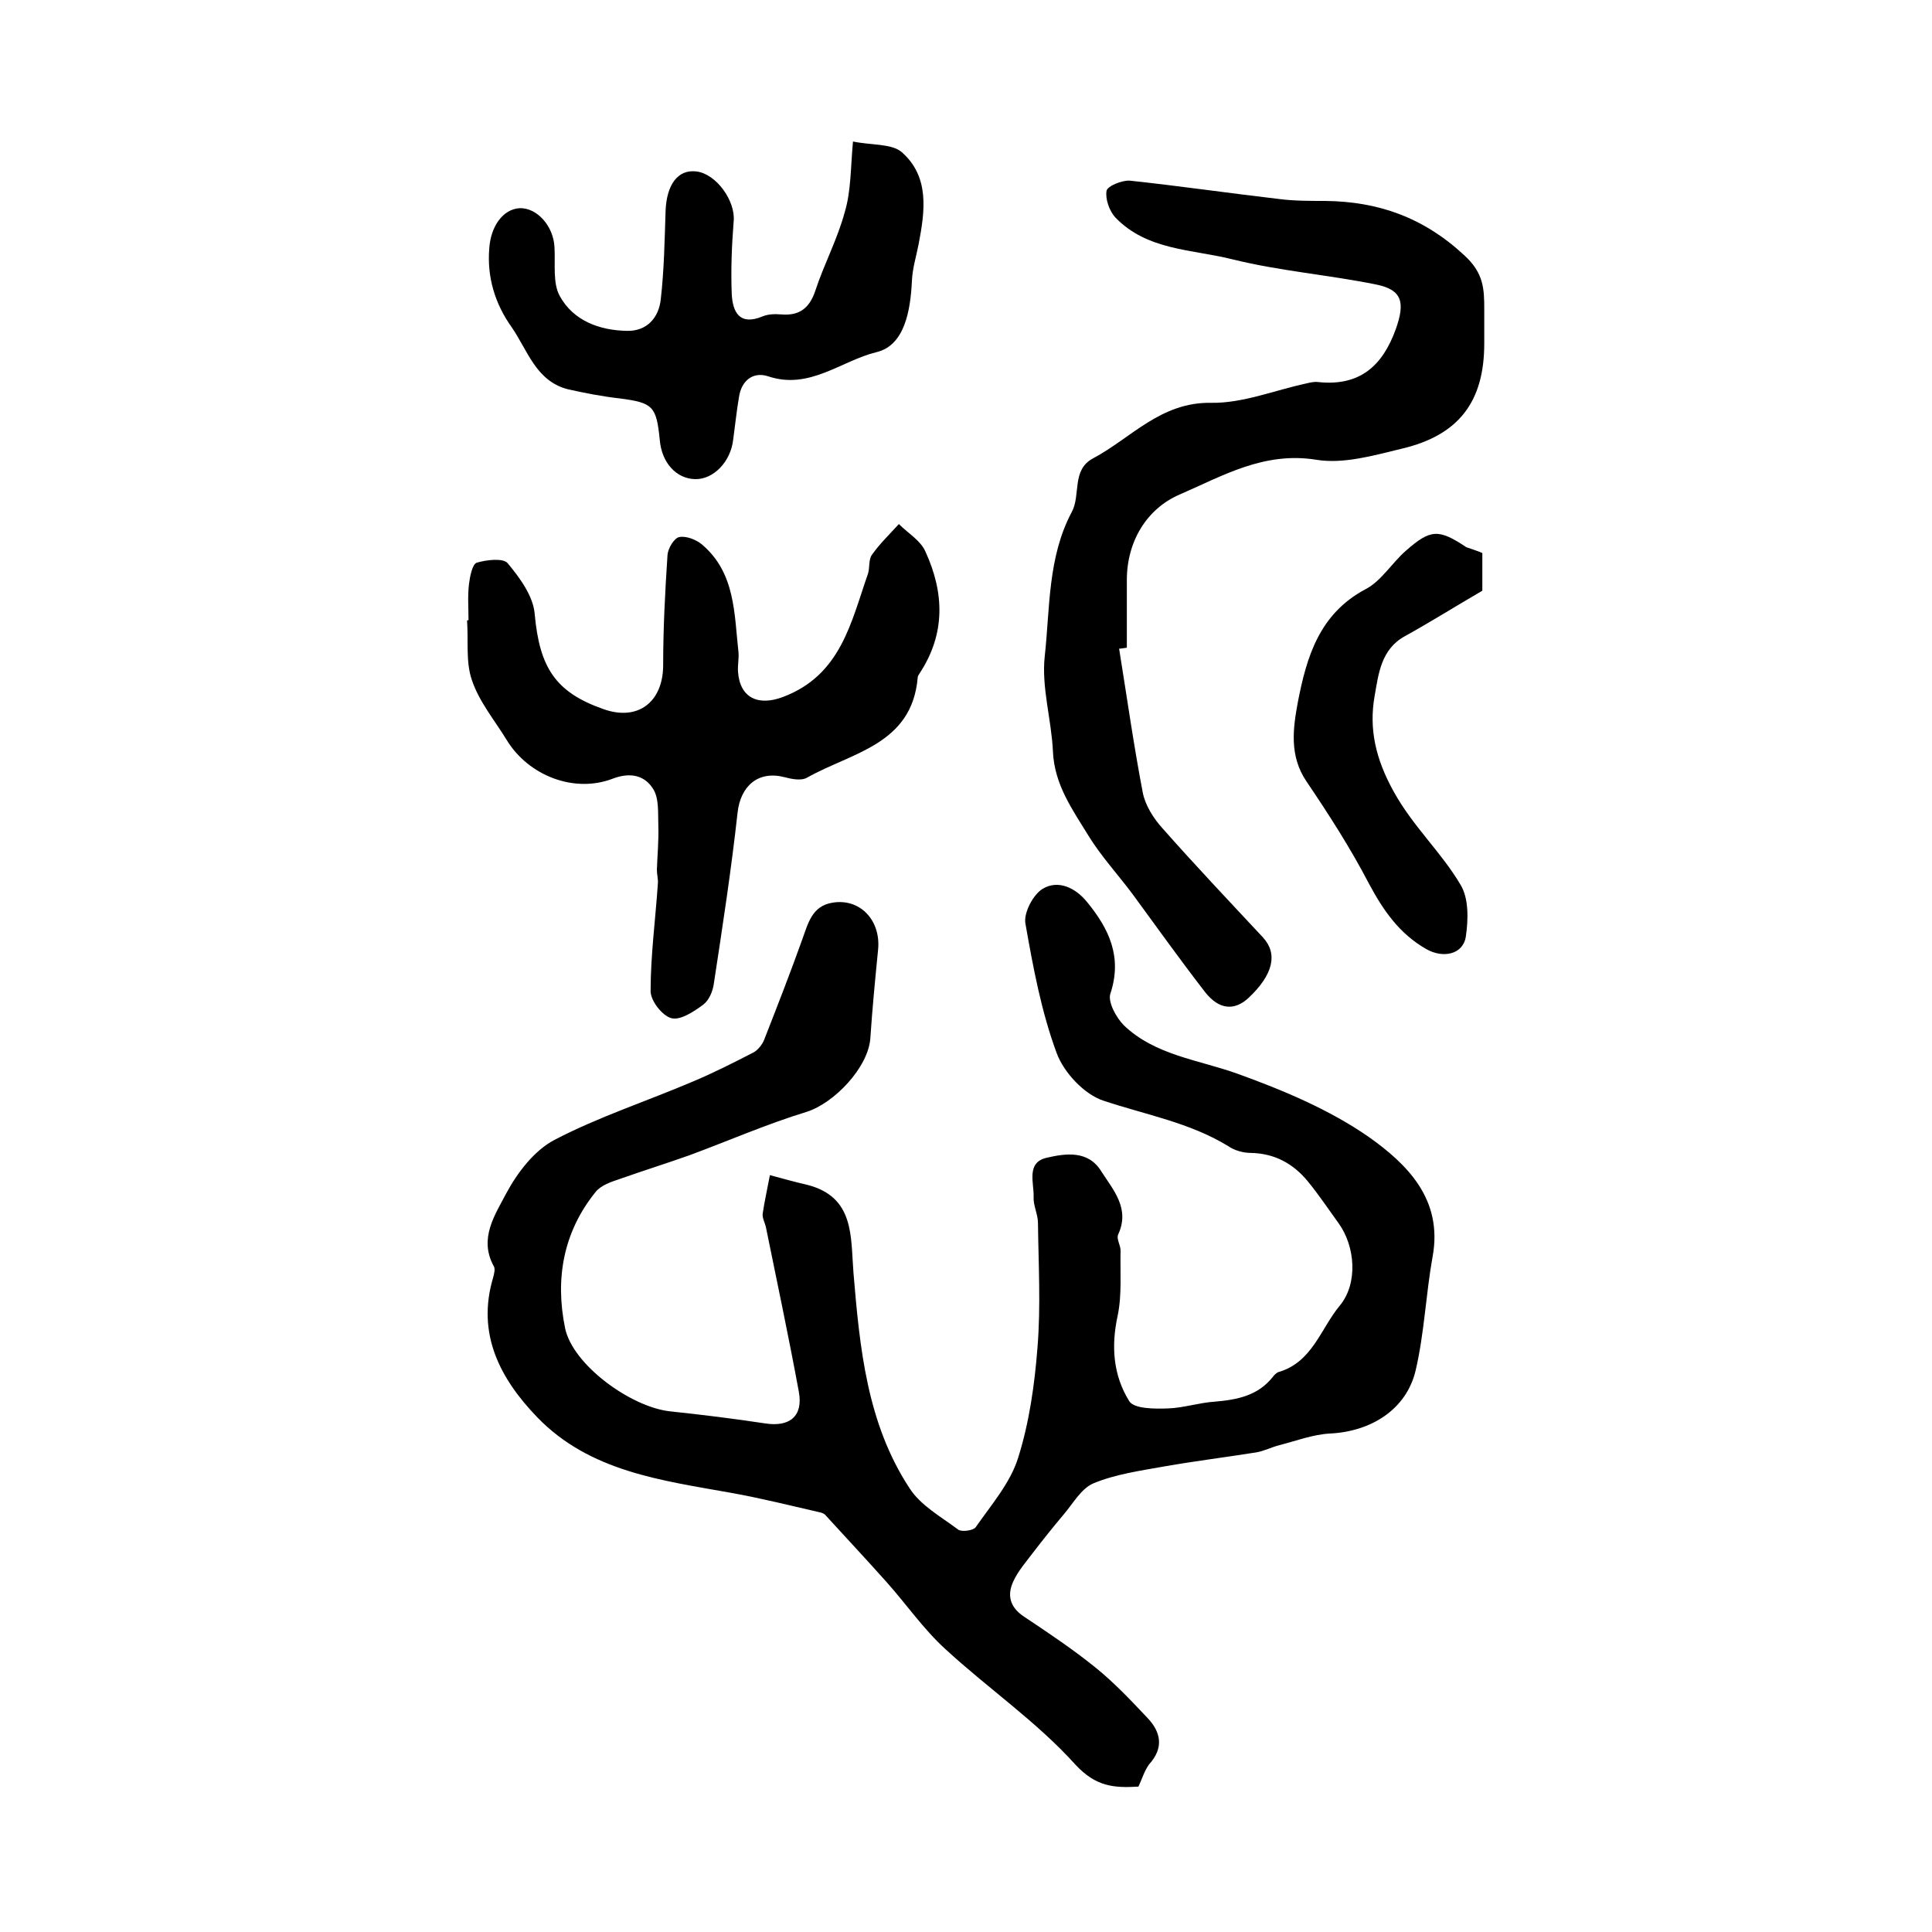 <?xml version="1.0" encoding="utf-8"?>
<!-- Generator: Adobe Illustrator 22.0.0, SVG Export Plug-In . SVG Version: 6.00 Build 0)  -->
<svg version="1.1" id="图层_1" xmlns="http://www.w3.org/2000/svg" xmlns:xlink="http://www.w3.org/1999/xlink" x="0px" y="0px"
	 viewBox="0 0 400 400" style="enable-background:new 0 0 400 400;" xml:space="preserve">
<style type="text/css">
	.st0{fill:#FFFFFF;}
</style>
<g>
	
	<path d="M235.7,369.9c-5.1,0.3-8.8,0-13-4.5c-8-8.9-18.1-15.8-27-24c-4.5-4.1-8-9.2-12.1-13.8c-4.1-4.6-8.4-9.2-12.6-13.8
		c-0.3-0.4-0.8-0.6-1.3-0.7c-6.1-1.4-12.1-2.9-18.2-4c-14.5-2.6-29.4-4.4-40.3-15.7c-7.6-7.9-12.6-17.2-9.1-28.9
		c0.2-0.8,0.5-1.8,0.1-2.4c-3.1-5.7,0.3-10.6,2.6-15c2.3-4.3,5.8-8.9,10-11.1c9.2-4.8,19.1-8,28.7-12.1c4.3-1.8,8.4-3.9,12.5-6
		c0.9-0.5,1.8-1.6,2.2-2.6c2.7-6.9,5.4-13.8,7.9-20.8c1.2-3.3,2-6.9,6.2-7.6c5.7-1,10.1,3.6,9.5,9.7c-0.6,6.1-1.2,12.2-1.6,18.3
		c-0.4,6.1-7.5,13.5-13.2,15.3c-8.2,2.5-16.2,6-24.3,9c-4.8,1.7-9.6,3.2-14.4,4.9c-1.8,0.6-3.9,1.3-5,2.7c-6.7,8.3-8.4,18-6.3,28.2
		c1.6,7.6,13.6,16.3,21.7,17.2c6.6,0.7,13.1,1.5,19.7,2.5c5.1,0.8,7.9-1.5,7-6.5c-2.1-11.4-4.5-22.7-6.8-34c-0.2-1-0.8-2-0.7-2.9
		c0.4-2.7,1-5.3,1.5-8c2.6,0.7,5.1,1.4,7.7,2c9.9,2.5,9,10.8,9.6,18.2c1.3,15.6,2.8,31.2,11.6,44.6c2.3,3.6,6.5,5.9,10.1,8.6
		c0.7,0.5,3.1,0.2,3.6-0.5c3.2-4.6,7.2-9.2,8.8-14.4c2.3-7.3,3.4-15.1,4-22.8c0.7-8.6,0.2-17.2,0.1-25.8c0-1.8-1-3.6-0.9-5.4
		c0.1-2.9-1.6-7.1,2.7-8.1c3.9-0.9,8.6-1.6,11.3,2.8c2.5,3.9,6,7.7,3.5,13.1c-0.4,0.9,0.5,2.2,0.5,3.3c-0.1,4.5,0.3,9.2-0.6,13.5
		c-1.4,6.4-0.9,12.4,2.4,17.7c1,1.6,5.3,1.6,8,1.5c3.2-0.1,6.5-1.2,9.7-1.4c4.6-0.4,8.9-1.2,12-5.1c0.3-0.4,0.7-0.8,1.1-1
		c7.1-2,8.8-9,12.8-13.8c3.8-4.6,3.2-12.3-0.3-17.1c-2.1-2.9-4.1-5.9-6.4-8.7c-3-3.6-6.8-5.7-11.7-5.8c-1.6,0-3.4-0.5-4.7-1.4
		c-8-4.9-17.1-6.5-25.8-9.4c-4-1.3-8.2-5.8-9.7-9.8c-3.2-8.6-4.9-17.8-6.5-26.9c-0.4-2.2,1.6-6,3.6-7.2c3.2-1.9,6.8-0.2,9.2,2.8
		c4.5,5.5,7.3,11.3,4.8,18.9c-0.6,1.7,1.2,5,2.8,6.6c6.5,6.2,15.4,7.1,23.5,10c9.4,3.4,19,7.4,27.2,13.1
		c7.9,5.6,15.4,12.9,13.2,24.8c-1.4,7.8-1.7,15.8-3.5,23.5c-1.9,8.1-9.2,12.7-17.8,13.1c-3.5,0.2-6.9,1.5-10.4,2.4
		c-1.6,0.4-3.1,1.2-4.8,1.5c-6.3,1-12.7,1.8-19,2.9c-5,0.9-10.1,1.6-14.7,3.5c-2.6,1.1-4.3,4.3-6.3,6.6c-2.1,2.5-4.1,5-6.1,7.6
		c-1.5,2-3.2,3.9-4.2,6.1c-1.3,2.8-0.8,5.3,2.2,7.3c5.1,3.4,10.2,6.8,15,10.7c3.8,3.1,7.1,6.6,10.5,10.2c2.9,3,3.5,6.3,0.4,9.7
		C236.9,366.7,236.5,368.2,235.7,369.9z"/>
	<path d="M231.7,134.3c1.6,9.9,3,19.9,4.9,29.8c0.5,2.6,2.2,5.3,4,7.3c6.8,7.7,13.9,15.2,20.9,22.7c3.1,3.4,2.1,7.7-3,12.5
		c-2.9,2.7-6.1,2.5-9-1.2c-5.2-6.7-10.1-13.6-15.1-20.4c-3-4-6.4-7.7-9-11.9c-3.3-5.4-7.1-10.6-7.4-17.5c-0.3-6.6-2.4-13.3-1.7-19.7
		c1.1-10,0.6-20.5,5.6-29.9c1.9-3.5-0.1-8.7,4.4-11.1c7.9-4.2,14-11.7,24.5-11.5c6.5,0.1,13.1-2.6,19.6-4c0.8-0.2,1.7-0.4,2.5-0.3
		c8.5,0.9,13.3-3.2,16.1-11c1.9-5.4,1.4-8.1-4.1-9.2c-9.9-2-20-2.8-29.7-5.2c-8.3-2.1-17.7-1.8-24.3-8.7c-1.2-1.3-2.1-3.8-1.8-5.5
		c0.2-1,3.2-2.2,4.8-2.1c10.3,1.1,20.6,2.6,30.9,3.8c3.1,0.4,6.3,0.4,9.5,0.4c11,0.1,20.4,3.4,28.8,11.2c4.1,3.7,4.2,7,4.2,11.3
		c0,2.3,0,4.7,0,7c0,12-5.2,19-17.1,21.8c-5.8,1.4-12,3.2-17.6,2.3c-10.9-1.8-19.6,3.4-28.4,7.2c-6.7,2.9-10.9,9.6-10.9,17.7
		c0,4.7,0,9.3,0,14C232.5,134.2,232.1,134.3,231.7,134.3z"/>
	<path d="M97,128.4c0-2.5-0.2-5,0.1-7.5c0.2-1.6,0.7-4.1,1.6-4.4c2-0.6,5.5-1,6.4,0.1c2.5,3,5.3,6.8,5.6,10.5
		c1,11,4.2,16.2,14.2,19.7c7.2,2.6,12.4-1.5,12.4-9.1c0-7.6,0.4-15.2,0.9-22.8c0.1-1.4,1.4-3.5,2.4-3.7c1.4-0.3,3.5,0.5,4.7,1.5
		c7,5.9,6.7,14.4,7.6,22.4c0.1,1.3-0.2,2.7-0.1,4c0.4,5.5,4.3,7.1,9.3,5.2c12-4.5,14.1-15.5,17.6-25.5c0.4-1.2,0.1-2.9,0.8-3.9
		c1.6-2.3,3.7-4.3,5.6-6.4c1.9,1.9,4.5,3.4,5.5,5.7c3.9,8.5,4.2,17-1.2,25.2c-0.2,0.3-0.4,0.6-0.4,0.9
		c-1.2,13.9-13.7,15.5-22.9,20.7c-1.2,0.7-3.2,0.3-4.7-0.1c-5.4-1.4-9.1,1.8-9.7,7.4c-1.3,11.8-3.1,23.5-4.9,35.3
		c-0.2,1.6-1,3.5-2.2,4.4c-1.9,1.4-4.7,3.3-6.6,2.8c-1.9-0.5-4.3-3.6-4.3-5.6c0-7.4,1-14.8,1.5-22.2c0.1-1-0.2-1.9-0.2-2.9
		c0.1-3,0.4-6.1,0.3-9.1c-0.1-2.6,0.2-5.7-1.1-7.7c-1.7-2.7-4.6-3.5-8.3-2.1c-8,3.1-17.5-0.6-22-8c-2.5-4.1-5.7-7.9-7.2-12.4
		c-1.3-3.7-0.7-8.2-1-12.3C96.8,128.4,96.9,128.4,97,128.4z"/>
	<path d="M176.6,29.3c3.9,0.8,8,0.4,10.1,2.2c5.8,5.1,4.8,12.2,3.5,19c-0.5,2.6-1.3,5.1-1.4,7.7c-0.3,6.1-1.5,13.3-7.3,14.7
		c-7.4,1.8-13.9,7.9-22.5,5c-3.1-1-5.5,0.9-6,4.3c-0.5,2.9-0.8,5.9-1.2,8.8c-0.5,4.6-4.1,8.3-7.9,8.2c-3.9-0.1-6.9-3.4-7.3-8.1
		c-0.7-7-1.4-7.7-8.2-8.6c-3.6-0.4-7.2-1.1-10.8-1.9c-6.7-1.7-8.4-8.2-11.7-12.9c-3.4-4.8-5.1-10.3-4.6-16.3
		c0.3-4.5,2.8-8.1,6.3-8.3c3.6-0.1,7,3.7,7.2,8.1c0.2,3.4-0.4,7.4,1.1,10.1c2.8,5.1,8.2,7.1,13.9,7.2c4.2,0.1,6.6-2.8,7-6.5
		c0.7-6.1,0.8-12.2,1-18.3c0.2-5.4,2.5-8.7,6.4-8.2c4.1,0.5,8.1,6.1,7.7,10.3c-0.4,5-0.6,10.1-0.4,15.1c0.2,3.7,1.6,6.6,6.4,4.6
		c1.2-0.5,2.6-0.5,3.9-0.4c3.7,0.3,5.8-1.3,7-4.9c1.8-5.5,4.6-10.7,6.1-16.3C176.2,39.6,176.1,34.8,176.6,29.3z"/>
	<path d="M306.9,114.5c0,2.8,0,5.4,0,7.8c-5.5,3.2-10.6,6.4-16,9.4c-5,2.7-5.5,7.9-6.3,12.4c-1.2,6.8,0.2,13,3.9,19.7
		c4,7.3,9.9,12.6,13.9,19.4c1.7,2.8,1.6,7.1,1.1,10.6c-0.5,3.8-4.7,4.7-8.2,2.7c-5.6-3.2-8.9-8-11.9-13.6
		c-3.8-7.3-8.3-14.3-12.9-21.1c-3.6-5.3-2.8-11-1.8-16.4c1.8-9.3,4.4-18.3,14-23.4c3.3-1.7,5.5-5.5,8.4-8c5.1-4.5,6.8-4.5,12.5-0.7
		C304.7,113.7,305.8,114,306.9,114.5z"/>
</g>
</svg>
